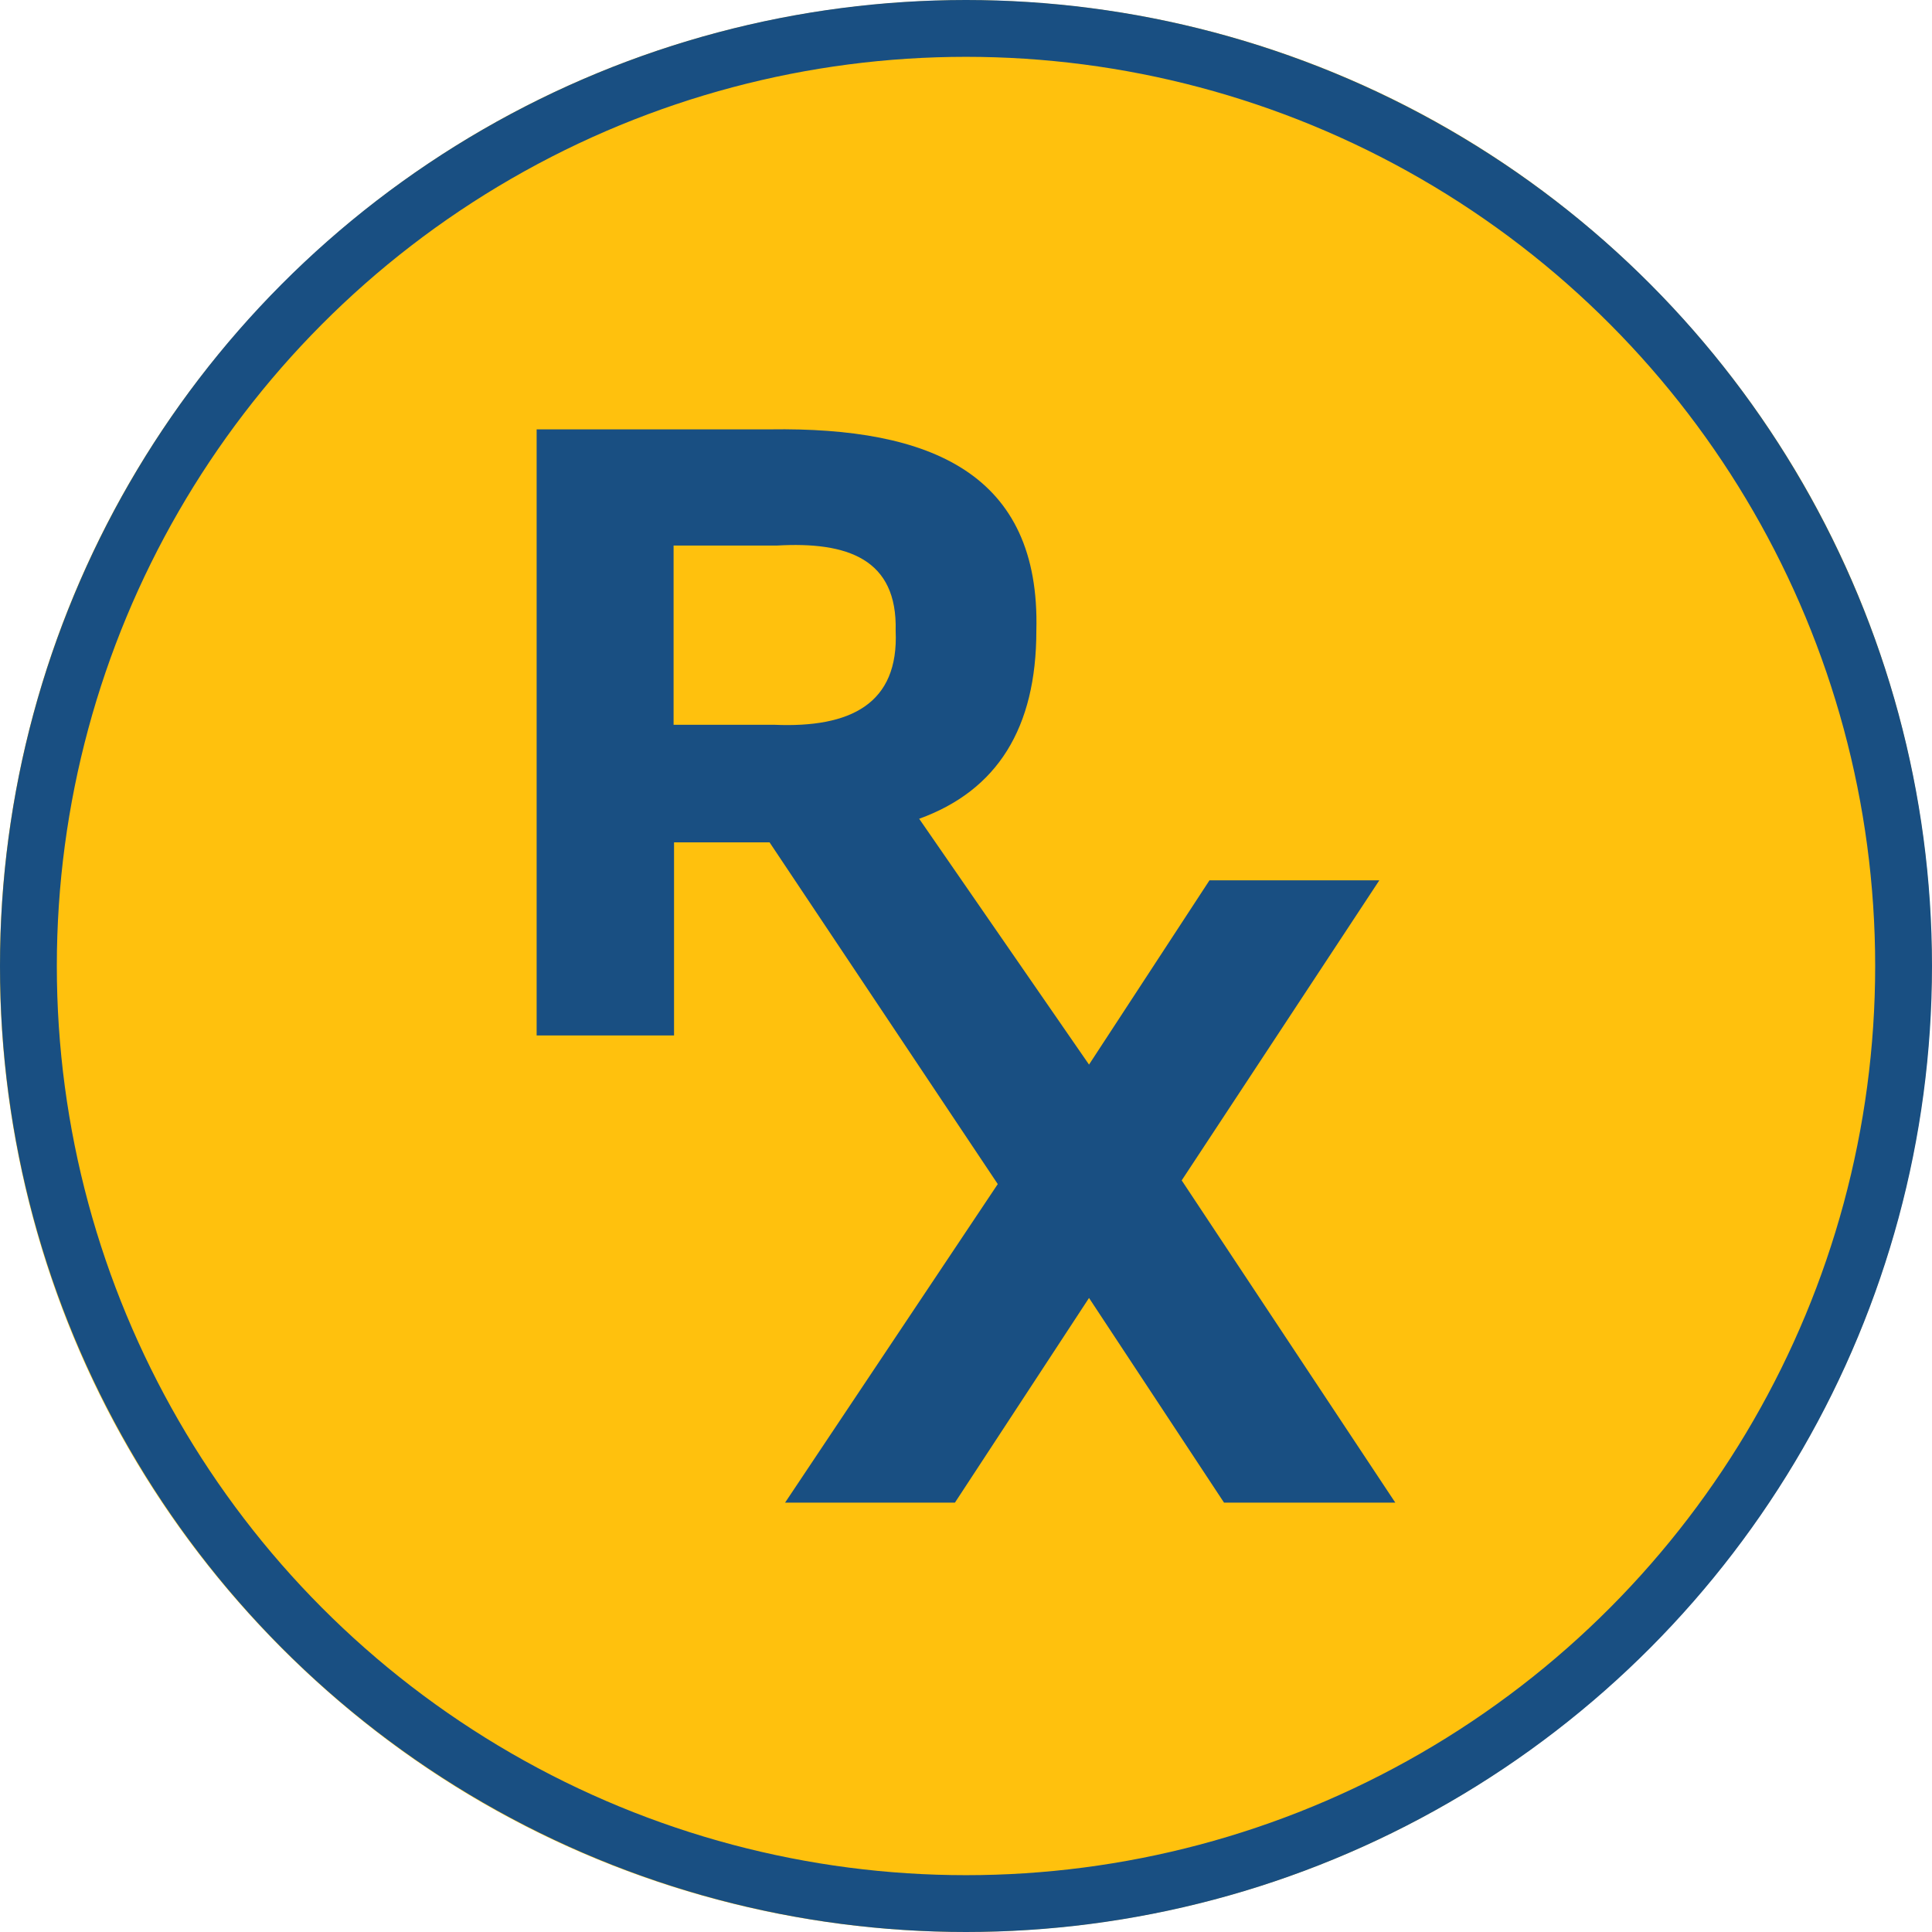 <svg width="34" height="34" viewBox="0 0 34 34" fill="none" xmlns="http://www.w3.org/2000/svg">
<g clip-path="url(#clip0_404_67745)">
<path d="M29.012 29.017C35.652 22.378 35.654 11.615 29.018 4.979C22.381 -1.657 11.619 -1.655 4.98 4.984C-1.66 11.624 -1.662 22.386 4.974 29.022C11.611 35.659 22.373 35.656 29.012 29.017Z" fill="#FFC10D"/>
<path d="M24.274 15.492H21.285L19.165 18.735L16.176 14.409C17.55 13.912 18.238 12.812 18.238 11.101C18.312 8.33 16.375 7.515 13.551 7.556H9.444V18.222H11.862V14.824H13.543L17.559 20.838L13.816 26.444H16.805L19.165 22.842L21.541 26.444H24.555L20.796 20.773L24.274 15.492ZM13.626 12.755H11.854V9.601H13.667C14.918 9.528 15.795 9.838 15.762 11.101C15.82 12.388 14.967 12.812 13.626 12.755Z" fill="#194F82"/>
<circle cx="17" cy="17" r="16.5" stroke="#194F82"/>
</g>
<defs>
<clipPath id="clip0_404_67745">
<rect width="34" height="34" fill="white"/>
</clipPath>
</defs>
</svg>